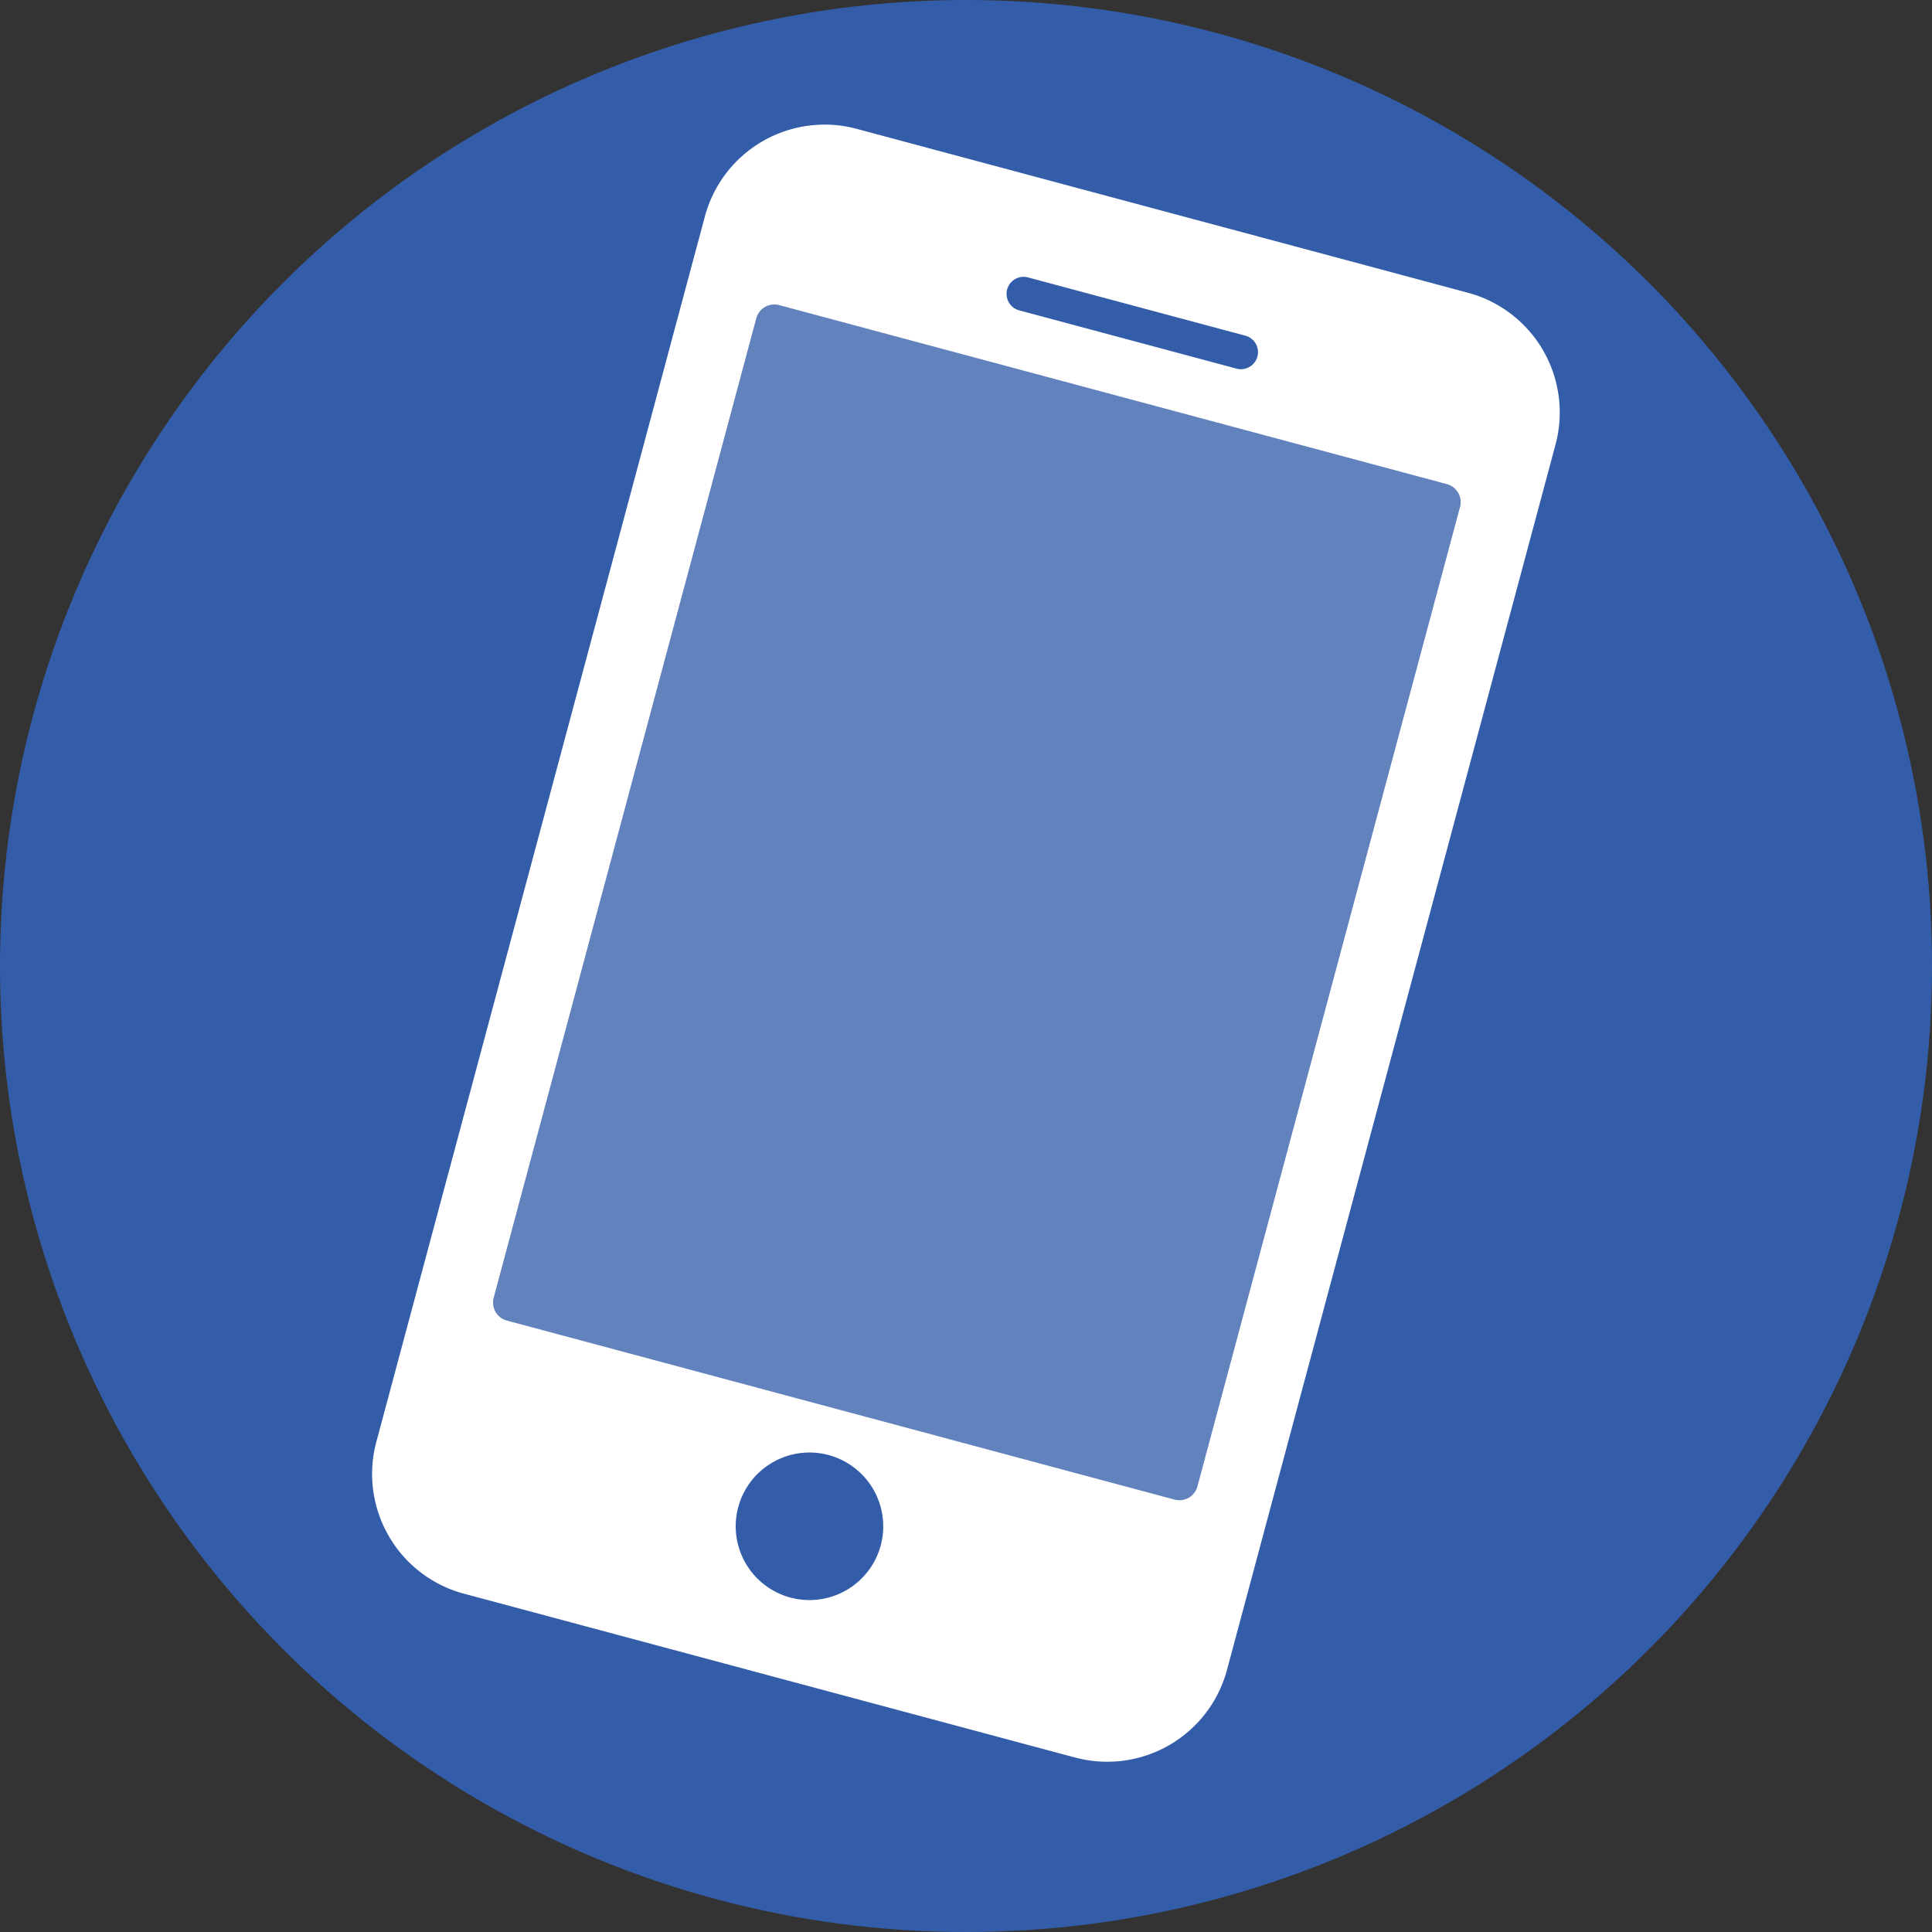 <svg xmlns="http://www.w3.org/2000/svg" xmlns:xlink="http://www.w3.org/1999/xlink" width="85.333" height="85.334" viewBox="0 0 85.333 85.334"><rect x="0" y="0" width="85.333" height="85.334" fill="#333333" stroke="none"/><defs><clipPath id="a"><rect width="38.895" height="66.976" fill="none"/></clipPath></defs><g transform="translate(0 -0.001)"><ellipse cx="42.667" cy="42.667" rx="42.667" ry="42.667" transform="translate(0 0.001)" fill="#335da9"/><g transform="matrix(0.966, 0.259, -0.259, 0.966, 32.55, 4.274)" clip-path="url(#a)"><path d="M33.42,66.977H5.474A5.475,5.475,0,0,1,0,61.5V5.475A5.474,5.474,0,0,1,5.474,0H33.42a5.475,5.475,0,0,1,5.474,5.475V61.5a5.474,5.474,0,0,1-5.474,5.474ZM19.446,56.892A3.258,3.258,0,1,0,22.7,60.15,3.261,3.261,0,0,0,19.446,56.892ZM4.181,8.406a.823.823,0,0,0-.822.822V54.012a.822.822,0,0,0,.822.822h30.53a.822.822,0,0,0,.822-.822V9.228a.823.823,0,0,0-.822-.822Zm10.3-4.028a.753.753,0,0,0,0,1.506h9.937a.753.753,0,0,0,0-1.506Z" transform="translate(0.001 0)" fill="#fff"/><path d="M33.42,67.477H5.474A5.975,5.975,0,0,1-.5,61.5V5.475A5.974,5.974,0,0,1,5.474-.5H33.42a5.974,5.974,0,0,1,5.974,5.975V61.5a5.974,5.974,0,0,1-5.974,5.974ZM5.474.5A4.974,4.974,0,0,0,.5,5.475V61.5a4.975,4.975,0,0,0,4.974,4.974H33.42A4.974,4.974,0,0,0,38.394,61.5V5.475A4.975,4.975,0,0,0,33.42.5ZM19.446,63.907A3.758,3.758,0,1,1,23.2,60.15,3.761,3.761,0,0,1,19.446,63.907Zm0-6.515A2.758,2.758,0,1,0,22.2,60.15,2.738,2.738,0,0,0,19.446,57.392Zm15.265-2.058H4.181a1.323,1.323,0,0,1-1.322-1.322V9.228A1.324,1.324,0,0,1,4.181,7.906h30.53a1.324,1.324,0,0,1,1.322,1.322V54.012A1.323,1.323,0,0,1,34.711,55.334ZM4.181,8.906a.323.323,0,0,0-.322.322V54.012a.322.322,0,0,0,.322.322h30.53a.322.322,0,0,0,.322-.322V9.228a.322.322,0,0,0-.322-.322ZM24.416,6.384H14.479a1.253,1.253,0,0,1,0-2.506h9.937a1.253,1.253,0,0,1,0,2.506ZM14.479,4.878a.253.253,0,0,0,0,.506h9.937a.253.253,0,0,0,0-.506Z" transform="translate(0.001 0)" fill="rgba(0,0,0,0)"/><path d="M31.352,46.429H.822A.822.822,0,0,1,0,45.607V.822A.822.822,0,0,1,.822,0h30.53a.822.822,0,0,1,.822.822V45.607a.822.822,0,0,1-.822.822" transform="translate(3.361 8.405)" fill="rgba(255,255,255,0.23)"/></g></g></svg>
